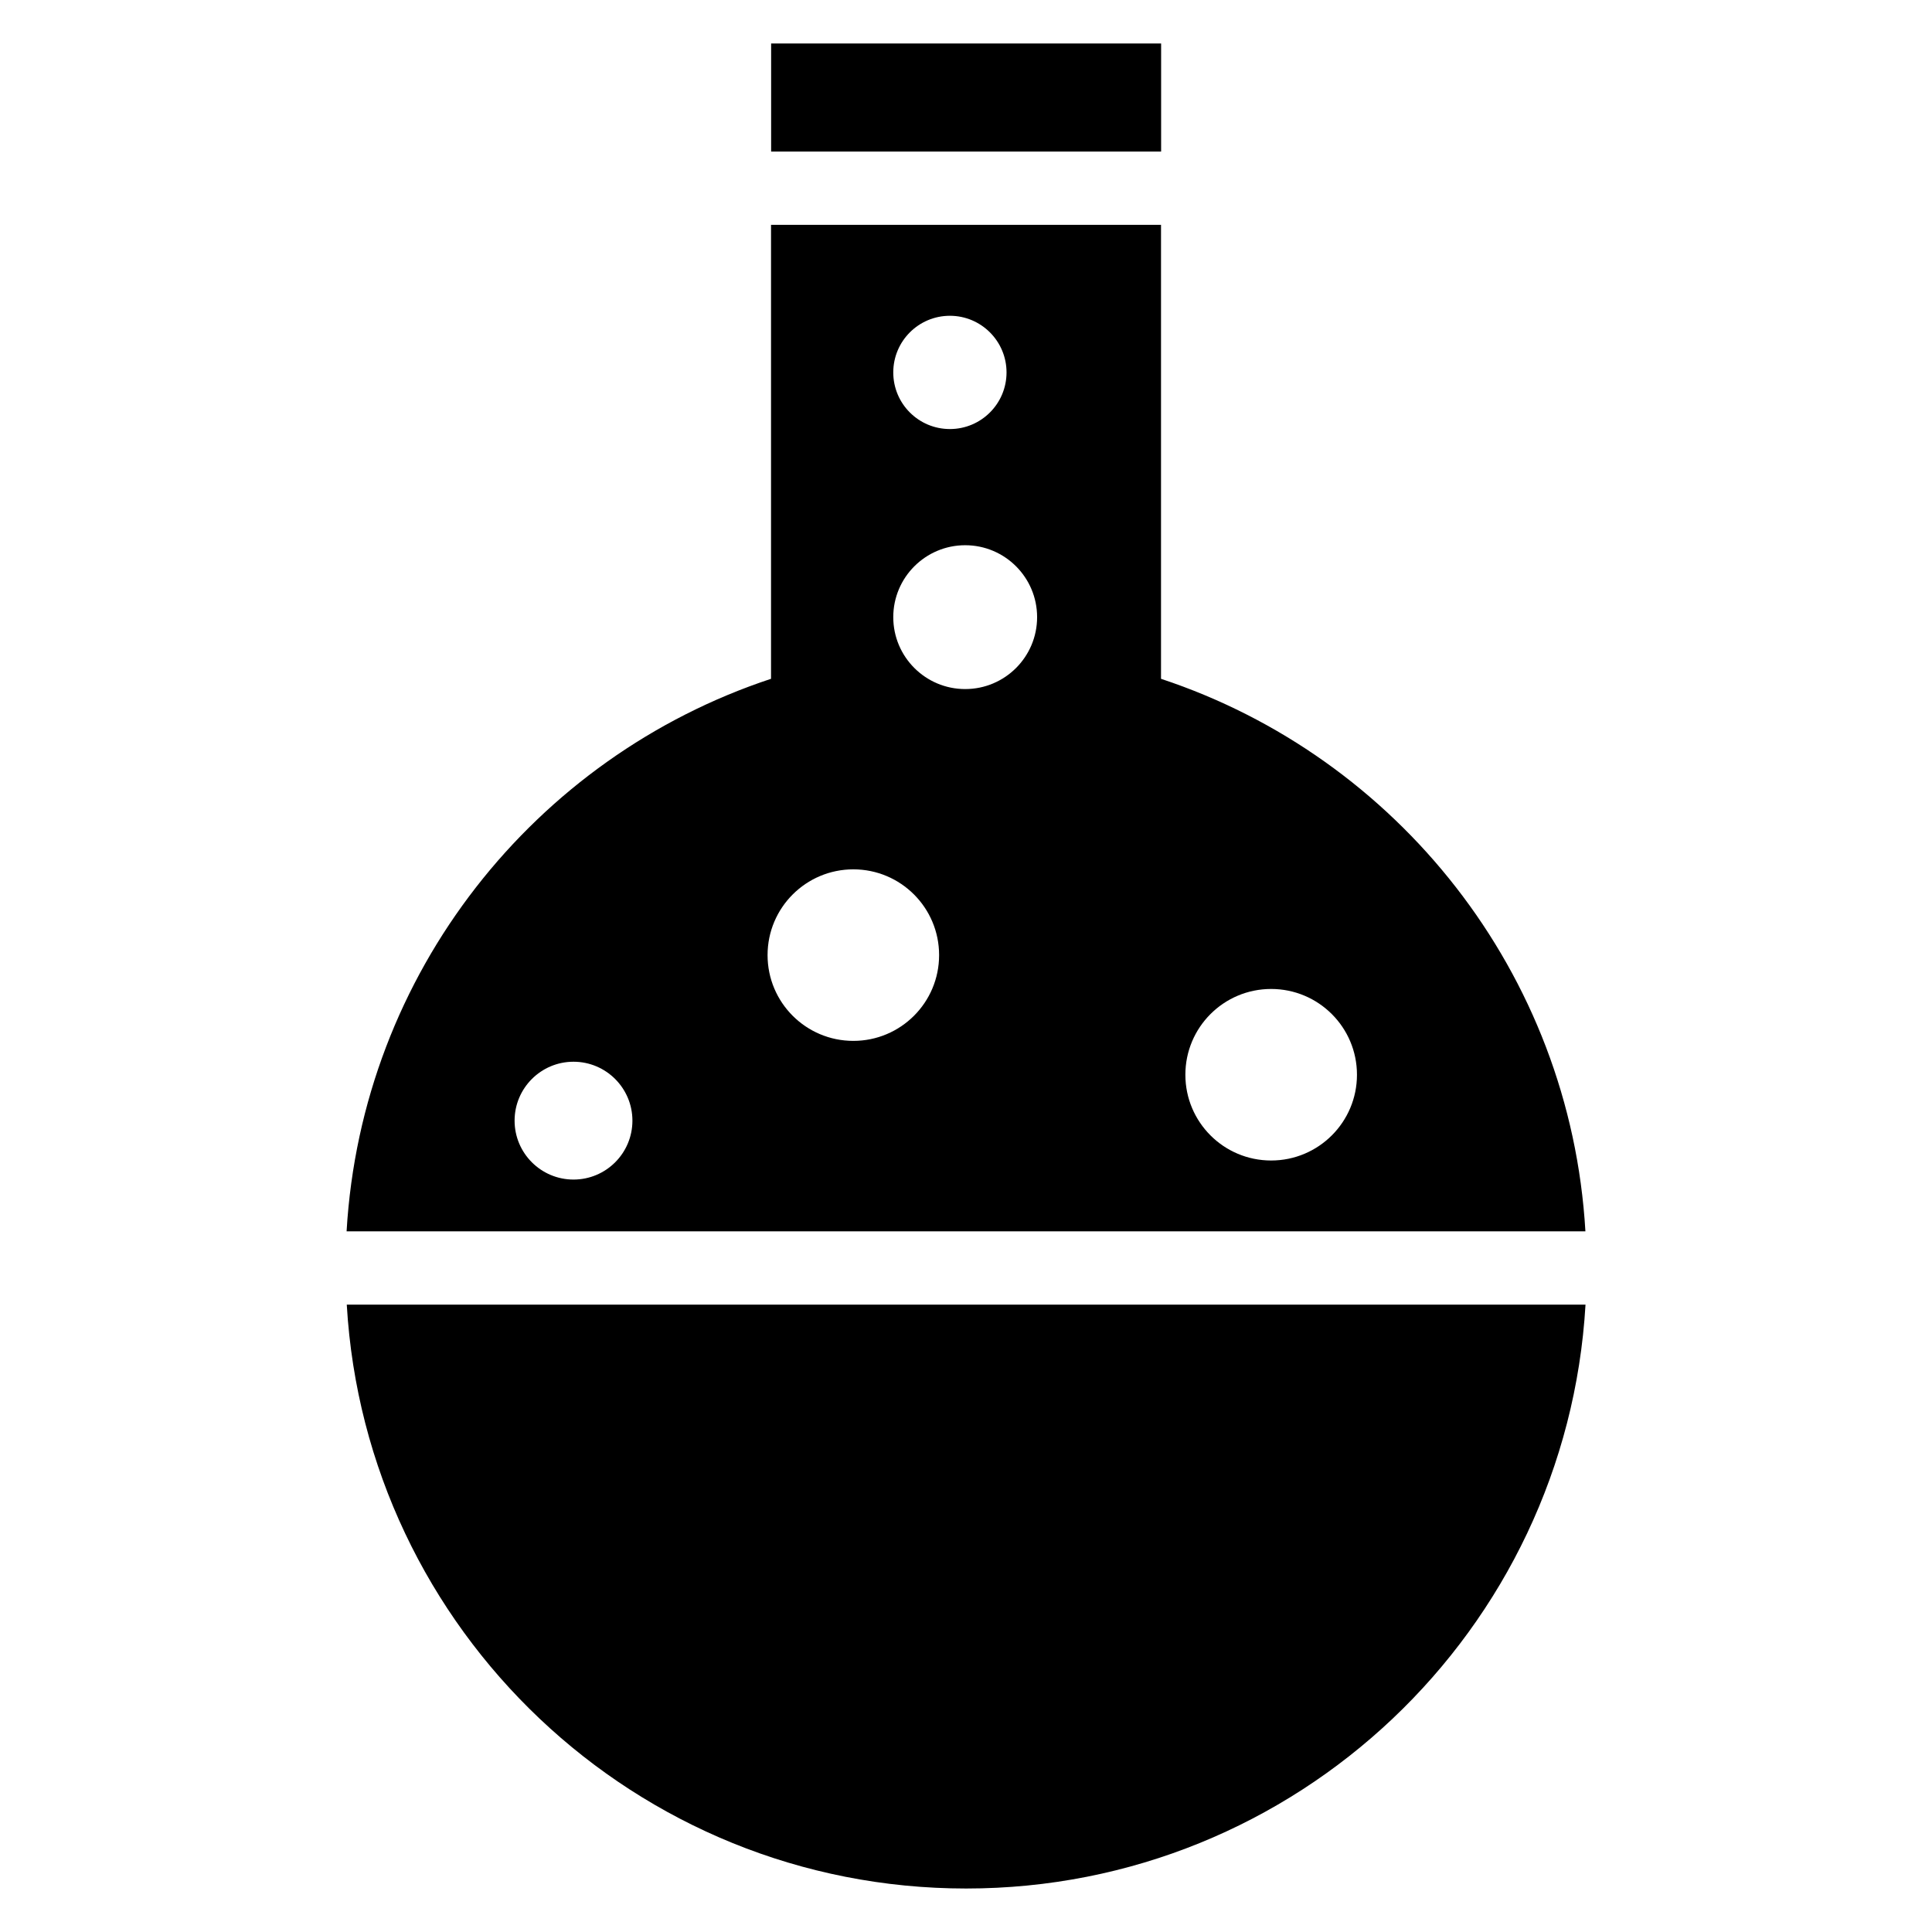 <?xml version="1.0" encoding="UTF-8"?>
<!-- Uploaded to: ICON Repo, www.svgrepo.com, Generator: ICON Repo Mixer Tools -->
<svg fill="#000000" width="800px" height="800px" version="1.1" viewBox="144 144 512 512" xmlns="http://www.w3.org/2000/svg">
 <path d="m451.67 323.89c62.559 20.691 108.49 77.93 112.48 146.43h-328.3c3.988-68.5 49.906-125.74 112.48-146.43v-120.3h103.35v120.3zm-81.527 50.496c12.559 0 22.73 10.172 22.73 22.73 0 12.559-10.172 22.73-22.73 22.73s-22.73-10.172-22.73-22.73c0-12.559 10.188-22.73 22.73-22.73zm25.59-146.7c8.281 0 15.008 6.727 15.008 15.008 0 8.297-6.727 15.008-15.008 15.008-8.297 0-15.008-6.711-15.008-15.008 0-8.281 6.711-15.008 15.008-15.008zm4.051 60.805c10.52 0 19.059 8.539 19.059 19.059 0 10.535-8.539 19.059-19.059 19.059s-19.059-8.539-19.059-19.059 8.539-19.059 19.059-19.059zm-103.8 136.88c8.613 0 15.613 6.996 15.613 15.613 0 8.629-6.996 15.613-15.613 15.613-8.613 0-15.613-6.996-15.613-15.613 0-8.613 6.996-15.613 15.613-15.613zm184.88-19.285c12.559 0 22.746 10.172 22.746 22.73s-10.188 22.73-22.746 22.73c-12.559 0-22.73-10.172-22.73-22.73s10.172-22.73 22.73-22.73zm83.312 83.66c-5.031 86.289-76.586 154.73-164.14 154.73-87.559 0-159.12-68.438-164.14-154.73zm-215.82-305.58v-28.641h103.35v28.641z" fill-rule="evenodd"/>
</svg>